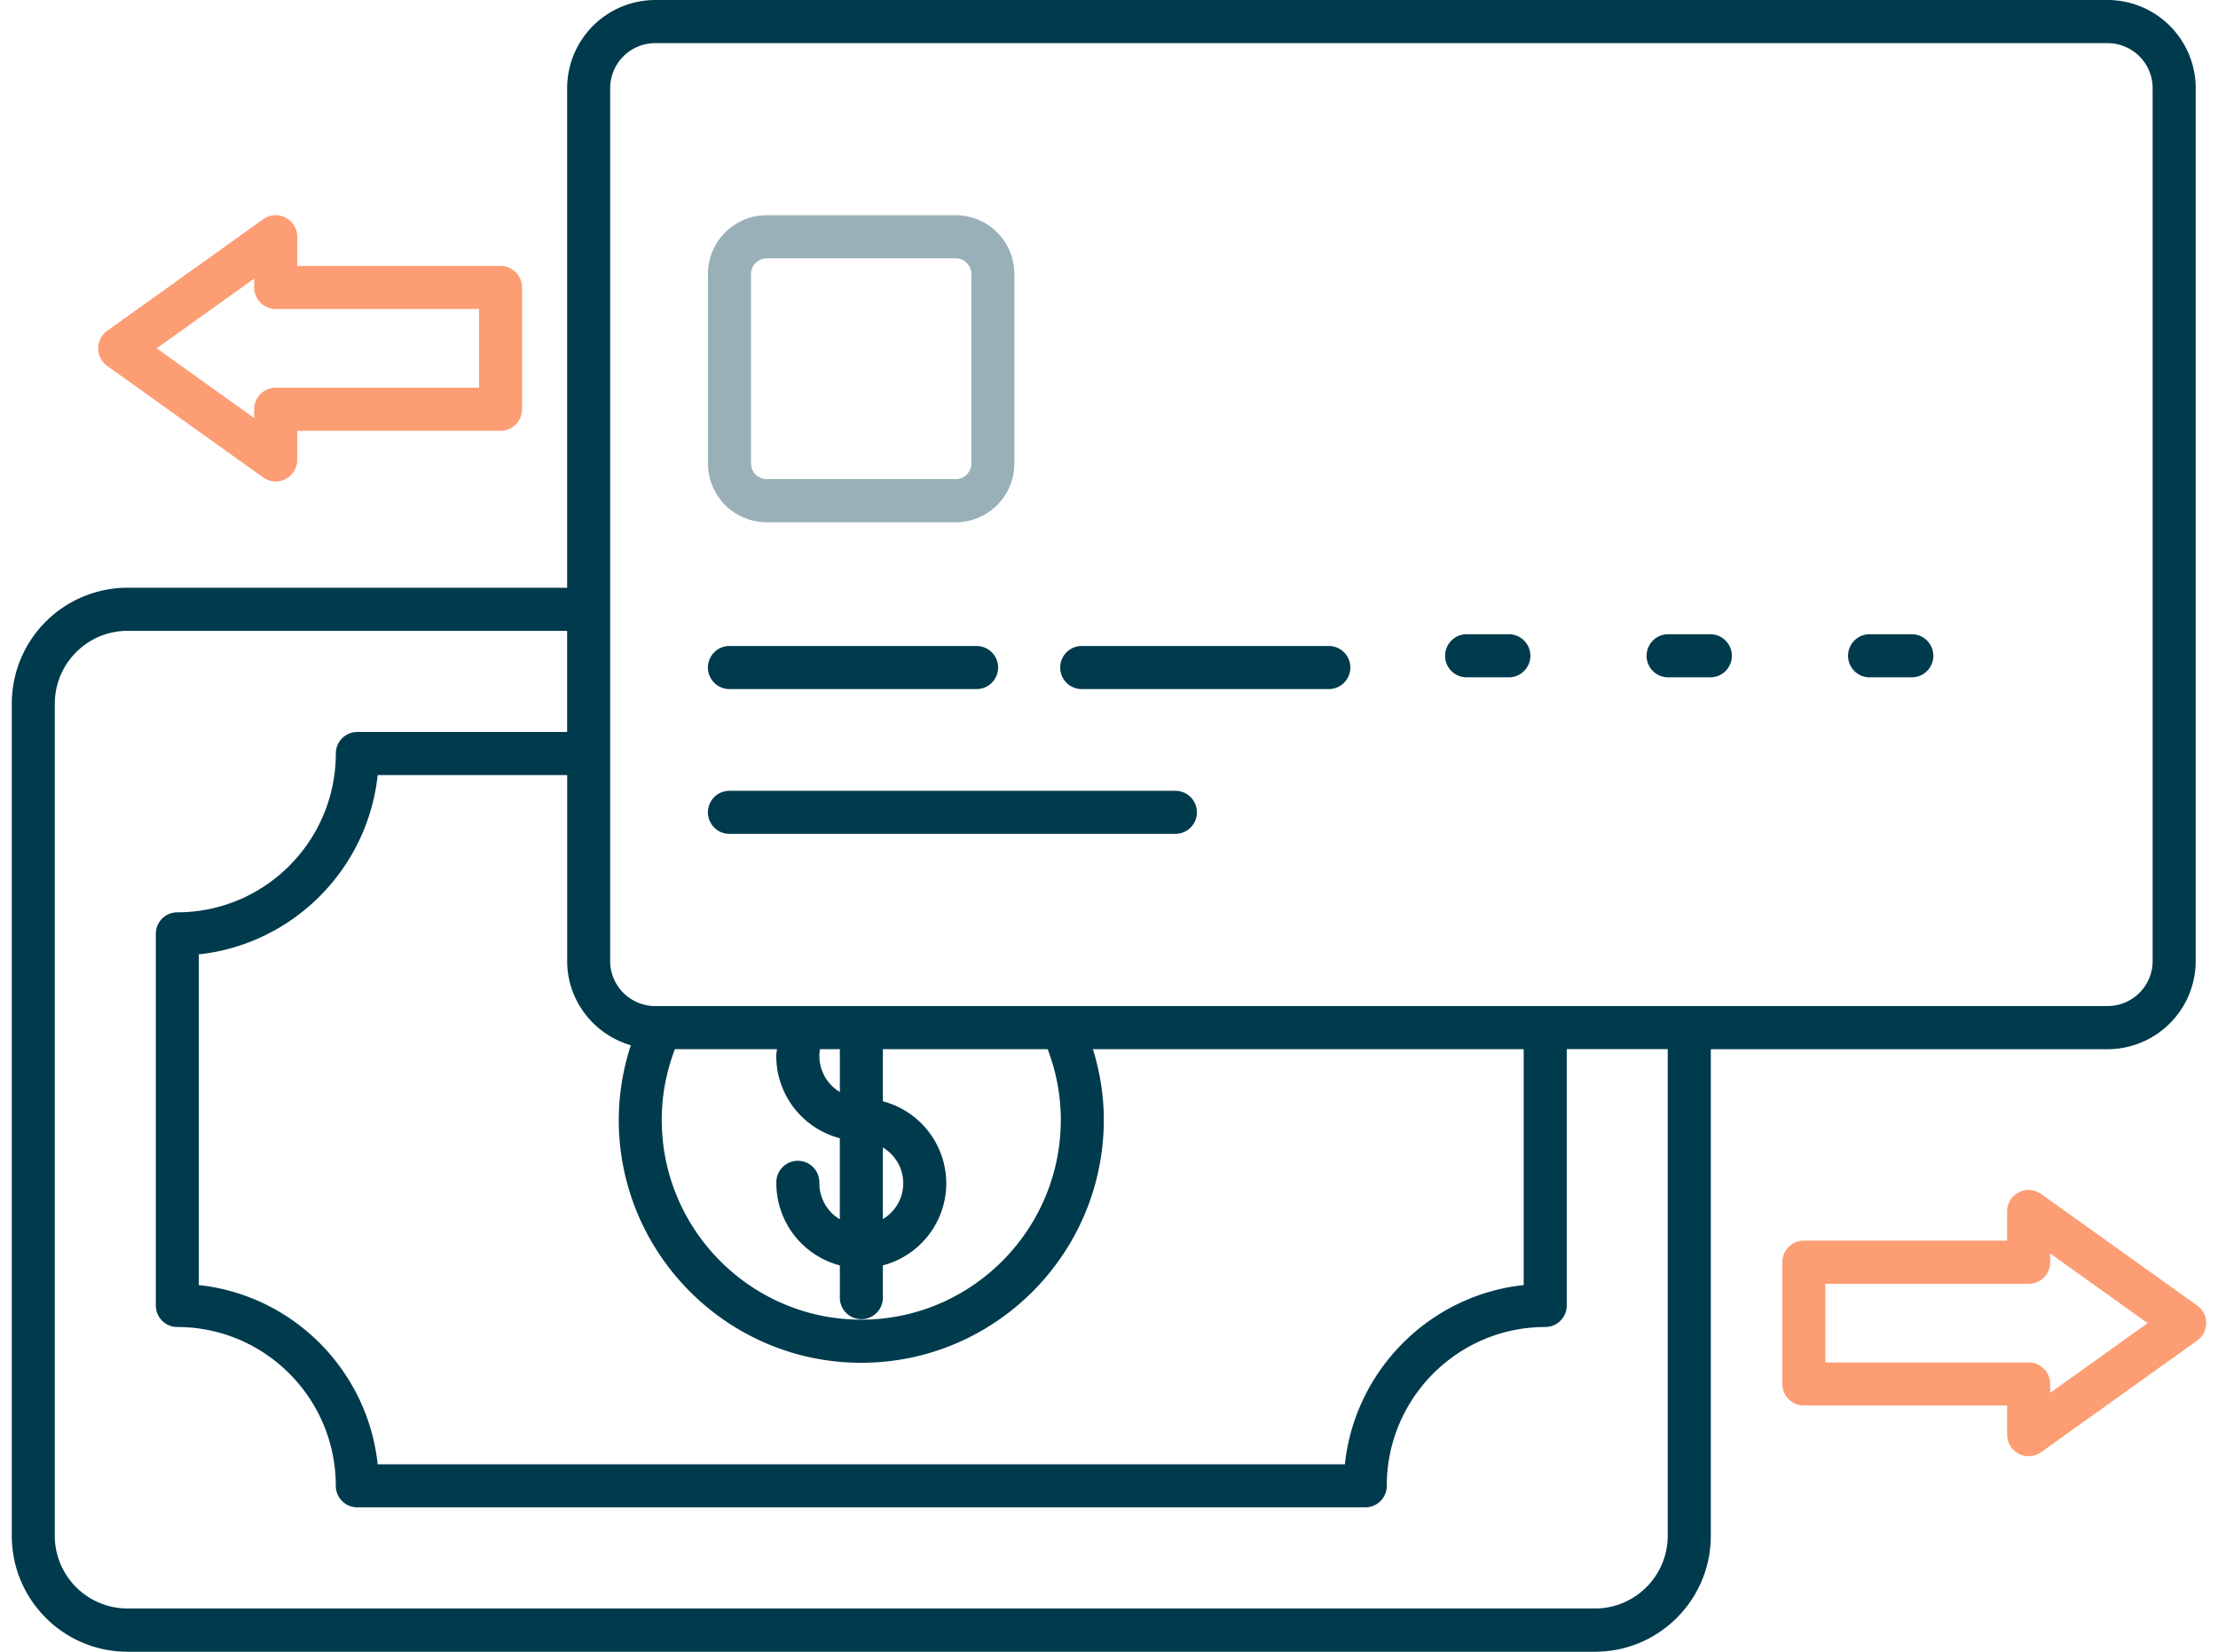<svg xmlns="http://www.w3.org/2000/svg" width="94" height="70" fill="none"><g clip-path="url(#a)"><path fill="#003A4D" d="M5.4 70h62.203c2.703 0 4.902-2.203 4.902-4.912V44.465h16.82a3.74 3.74 0 0 0 3.73-3.739V3.738A3.74 3.74 0 0 0 89.326 0h-61.56a3.74 3.74 0 0 0-3.73 3.738v21.17H5.402A4.91 4.91 0 0 0 .5 29.818v35.27C.5 67.797 2.699 70 5.402 70zM25.86 3.738a1.91 1.91 0 0 1 1.906-1.91h61.557a1.91 1.91 0 0 1 1.907 1.91v36.988a1.91 1.91 0 0 1-1.907 1.91H27.766a1.91 1.91 0 0 1-1.907-1.91zm9.732 44.498v3.436a1.78 1.78 0 0 1-.868-1.523.912.912 0 1 0-1.822 0 3.605 3.605 0 0 0 2.692 3.478v1.325a.912.912 0 1 0 1.822 0v-1.326a3.6 3.6 0 0 0 2.688-3.477 3.605 3.605 0 0 0-2.688-3.477v-2.21h6.985c.352.932.557 1.935.557 2.991 0 4.672-3.793 8.474-8.457 8.474s-8.456-3.8-8.456-8.474c0-1.054.204-2.059.557-2.99h4.326c-.009.097-.03.193-.03.294a3.605 3.605 0 0 0 2.692 3.48zm-.868-3.478c0-.102.013-.2.03-.295h.84v1.816a1.78 1.78 0 0 1-.868-1.523zm2.692 6.91v-3.04c.516.311.864.873.864 1.519s-.348 1.208-.864 1.52zM26.735 44.3a10.2 10.2 0 0 0-.512 3.154c0 5.679 4.611 10.3 10.278 10.3s10.279-4.621 10.279-10.3c0-1.042-.17-2.042-.461-2.99h18.256v9.997c-3.981.426-7.155 3.604-7.579 7.596h-40.99c-.423-3.992-3.597-7.17-7.58-7.596V40.445c3.983-.427 7.155-3.605 7.58-7.597h8.031v7.877c0 1.7 1.146 3.121 2.7 3.574zM2.324 29.82c0-1.7 1.38-3.085 3.078-3.085h18.633v4.286h-8.893a.91.91 0 0 0-.91.913c0 3.712-3.013 6.73-6.717 6.73a.91.91 0 0 0-.911.914v15.747c0 .505.408.913.91.913 3.705 0 6.717 3.018 6.717 6.73 0 .505.409.913.911.913H57.86a.91.91 0 0 0 .912-.913c0-3.712 3.012-6.73 6.716-6.73a.91.91 0 0 0 .911-.913V44.46h4.28v20.623c0 1.7-1.38 3.084-3.078 3.084H5.4a3.086 3.086 0 0 1-3.079-3.084V29.818z"/><path fill="#99B0B8" d="M32.492 22.135h8.012a2.49 2.49 0 0 0 2.485-2.49v-8.031a2.49 2.49 0 0 0-2.485-2.493h-8.012a2.49 2.49 0 0 0-2.488 2.493v8.028a2.49 2.49 0 0 0 2.488 2.491zm-.664-10.521c0-.367.298-.665.664-.665h8.012c.365 0 .663.299.663.665v8.028a.664.664 0 0 1-.663.663h-8.012a.665.665 0 0 1-.664-.663z"/><path fill="#FC9D74" d="M93.118 55.328 86.504 50.6a.912.912 0 0 0-1.442.744v1.234h-8.615a.91.91 0 0 0-.911.913v5.16c0 .505.409.913.91.913h8.617v1.234a.912.912 0 0 0 1.441.744l6.614-4.729a.916.916 0 0 0 0-1.487zm-6.231 3.698v-.373a.91.91 0 0 0-.912-.913H77.36v-3.333h8.615a.91.91 0 0 0 .912-.913v-.373l4.131 2.954-4.132 2.955zM12.102 9.223a.91.91 0 0 0-.947.067L4.542 14.02a.917.917 0 0 0 0 1.487l6.613 4.728a.912.912 0 0 0 1.442-.744v-1.234h8.617c.504 0 .911-.41.911-.913v-5.16a.91.91 0 0 0-.91-.913h-8.616v-1.236a.91.91 0 0 0-.495-.811zm8.2 3.875v3.332h-8.618a.91.91 0 0 0-.911.913v.374L6.64 14.762l4.132-2.954v.373c0 .506.408.913.91.913h8.618z"/><path fill="#003A4D" d="M30.915 29.203h10.472a.912.912 0 0 0 0-1.826H30.915a.912.912 0 0 0 0 1.826m14.93 0h10.47a.912.912 0 0 0 0-1.826h-10.47a.912.912 0 0 0 0 1.826m-14.93 6.136h18.898a.912.912 0 0 0 0-1.825H30.915a.912.912 0 0 0 0 1.825m31.242-6.634h1.788a.912.912 0 0 0 0-1.826h-1.788a.912.912 0 0 0 0 1.826m8.539 0h1.788a.912.912 0 0 0 0-1.826h-1.788a.912.912 0 0 0 0 1.826m8.539 0h1.788a.912.912 0 0 0 0-1.826h-1.788a.912.912 0 0 0 0 1.826"/></g><defs><clipPath id="a"><path fill="#fff" d="M.5 0h93v70H.5z"/></clipPath></defs></svg>